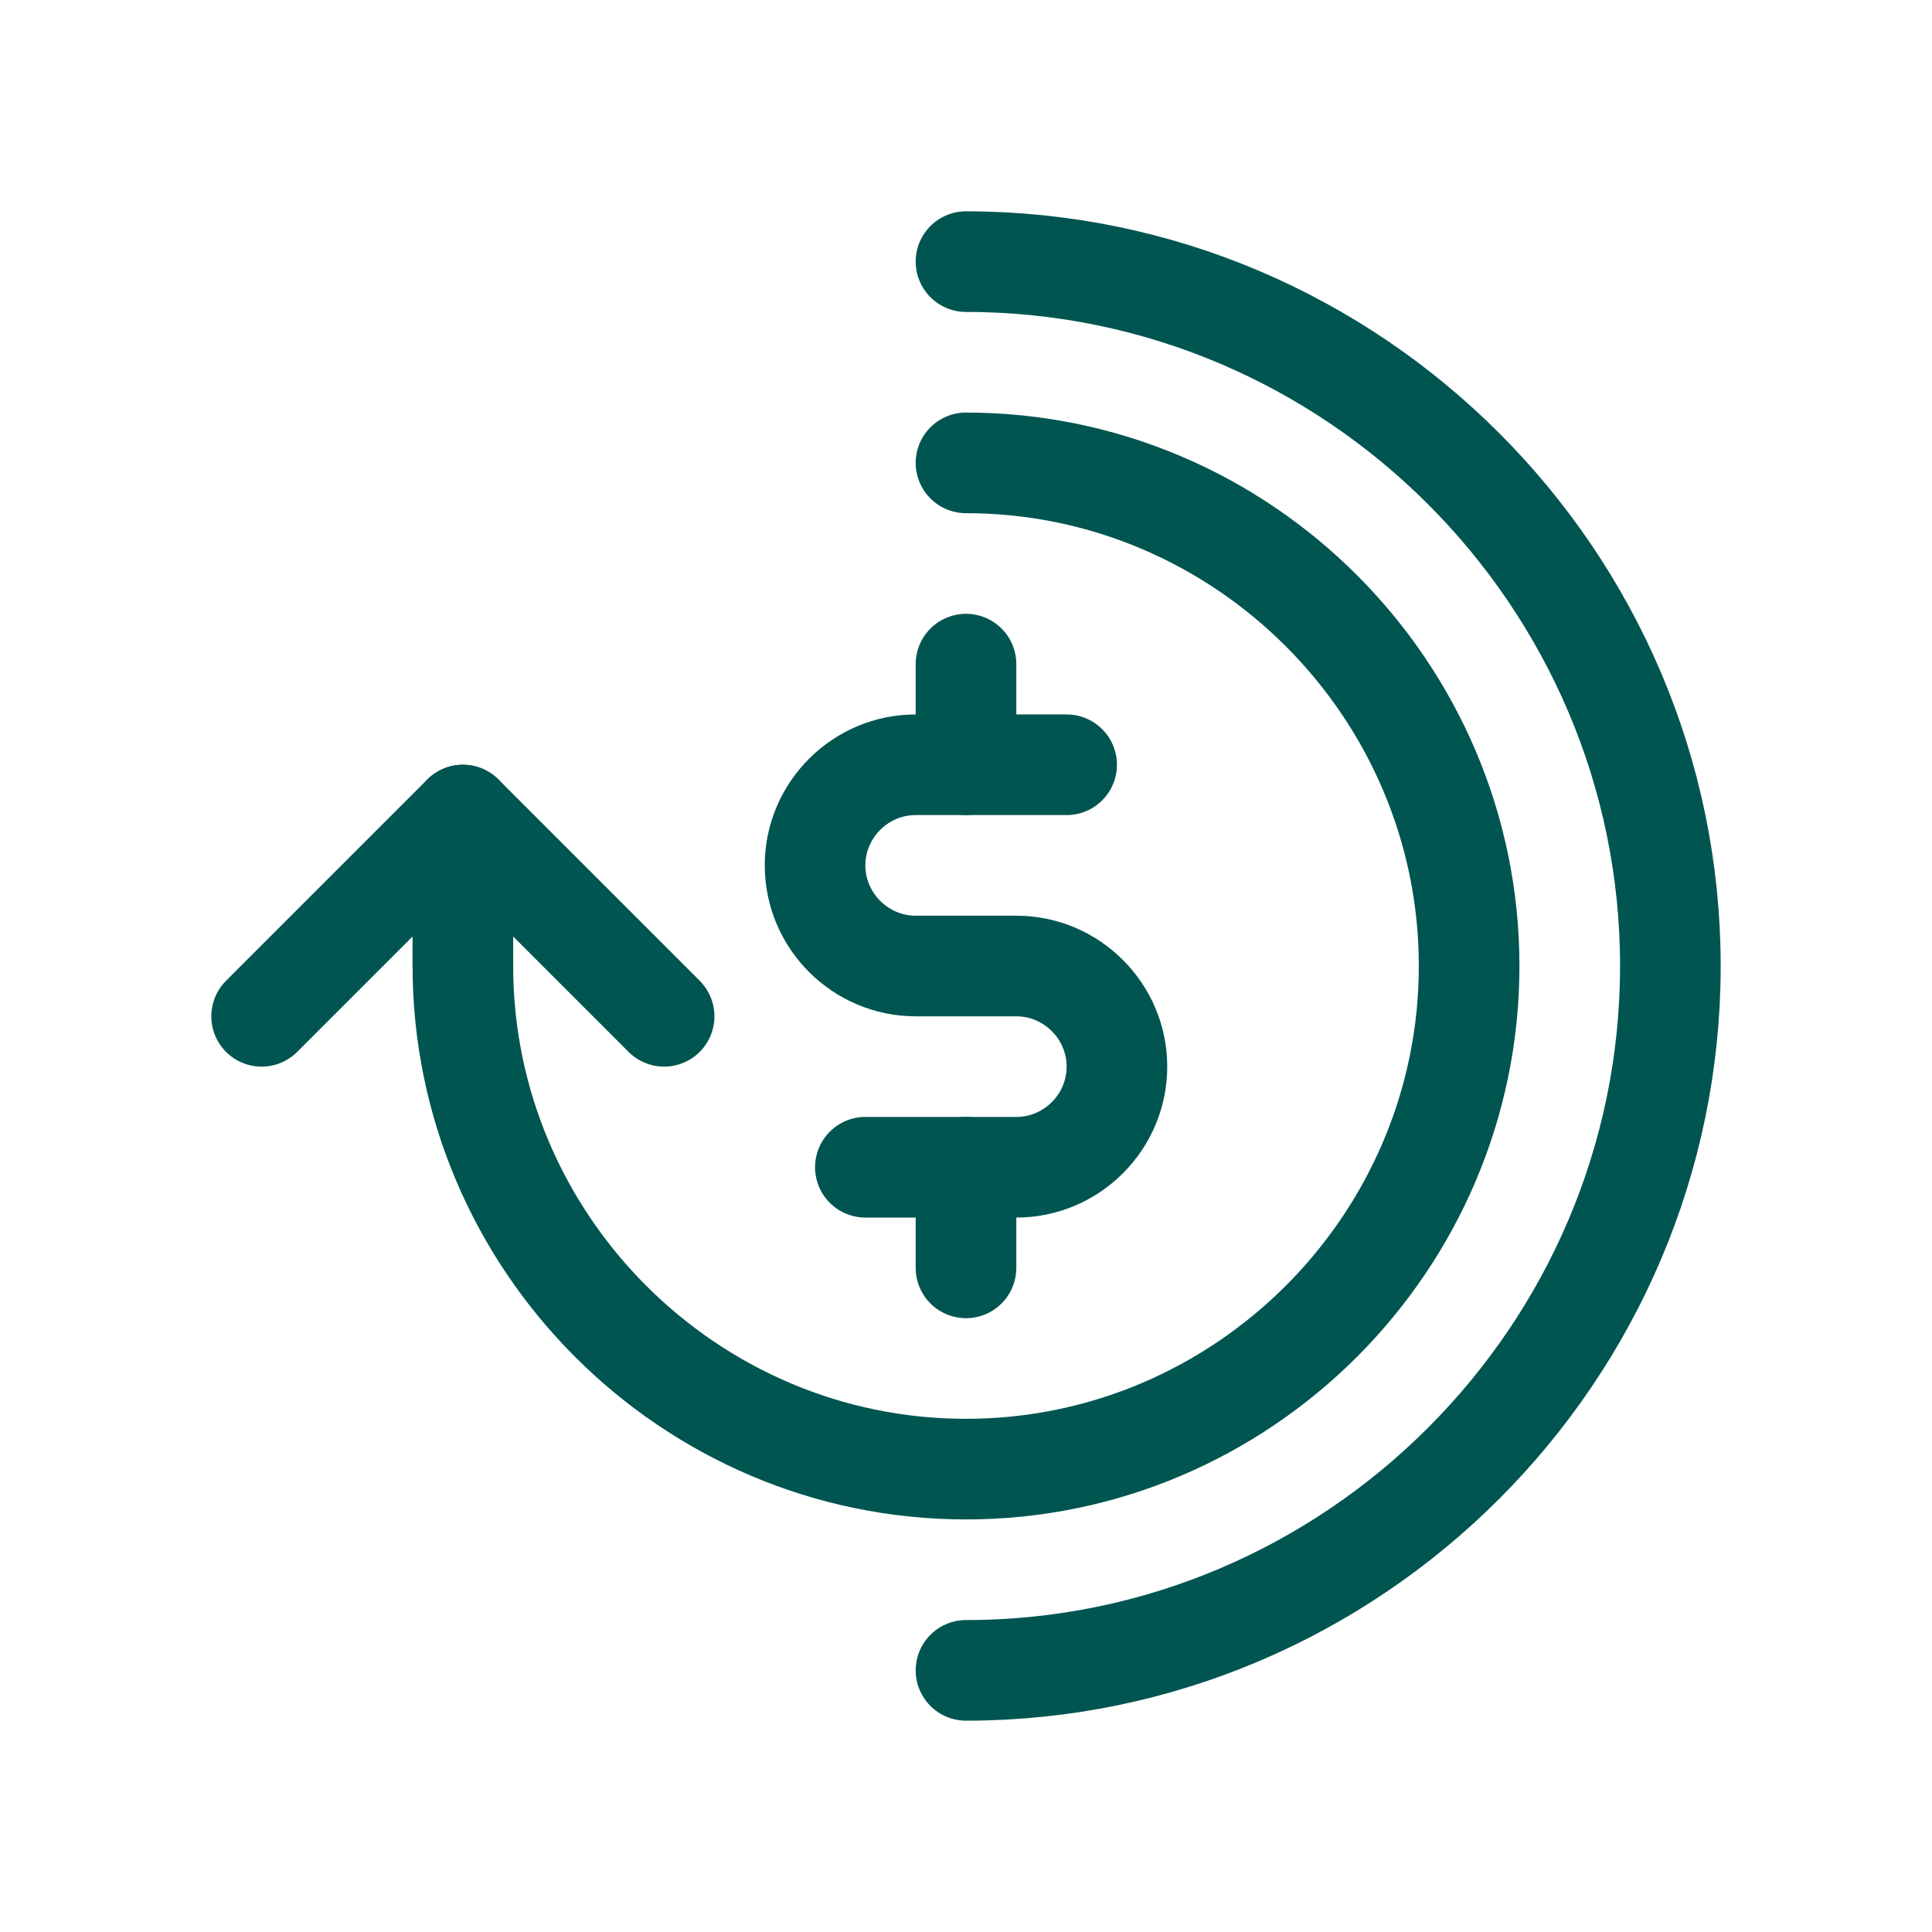 <svg transform="rotate(0)" fill="#000000" xmlns:xlink="http://www.w3.org/1999/xlink" xmlns="http://www.w3.org/2000/svg" xml:space="preserve" version="1.1" viewBox="-3.2 -3.2 38.40 38.40" height="220px" width="220px">

<g transform="translate(8.48,8.48), scale(0.47)" stroke-width="0" id="SVGRepo_bgCarrier"></g>

<g stroke-linejoin="round" stroke-linecap="round" id="SVGRepo_tracerCarrier"></g>

<g id="SVGRepo_iconCarrier"> <g id="Layer_1"></g> <g id="Layer_2"> <g> <line y2="12" y1="10" x2="16" x1="16" stroke-width="2" stroke-miterlimit="10" stroke-linejoin="round" stroke-linecap="round" stroke="#005551" fill="none"></line> <line y2="22" y1="20" x2="16" x1="16" stroke-width="2" stroke-miterlimit="10" stroke-linejoin="round" stroke-linecap="round" stroke="#005551" fill="none"></line> <path stroke-width="2" stroke-miterlimit="10" stroke-linejoin="round" stroke-linecap="round" stroke="#005551" fill="none" d="M14,20h3c1.1,0,2-0.9,2-2s-0.9-2-2-2h-2c-1.1,0-2-0.9-2-2s0.9-2,2-2h3"></path> <path stroke-width="2" stroke-miterlimit="10" stroke-linejoin="round" stroke-linecap="round" stroke="#005551" fill="none" d="M16,6c5.5,0,10,4.5,10,10s-4.5,10-10,10S6,21.5,6,16v-3"></path> <polyline stroke-width="2" stroke-miterlimit="10" stroke-linejoin="round" stroke-linecap="round" stroke="#005551" points="10,17 6,13 2,17" fill="none"></polyline> <path stroke-width="2" stroke-miterlimit="10" stroke-linejoin="round" stroke-linecap="round" stroke="#005551" fill="none" d="M16,2c7.7,0,14,6.3,14,14s-6.3,14-14,14"></path> </g> </g> </g>

</svg>